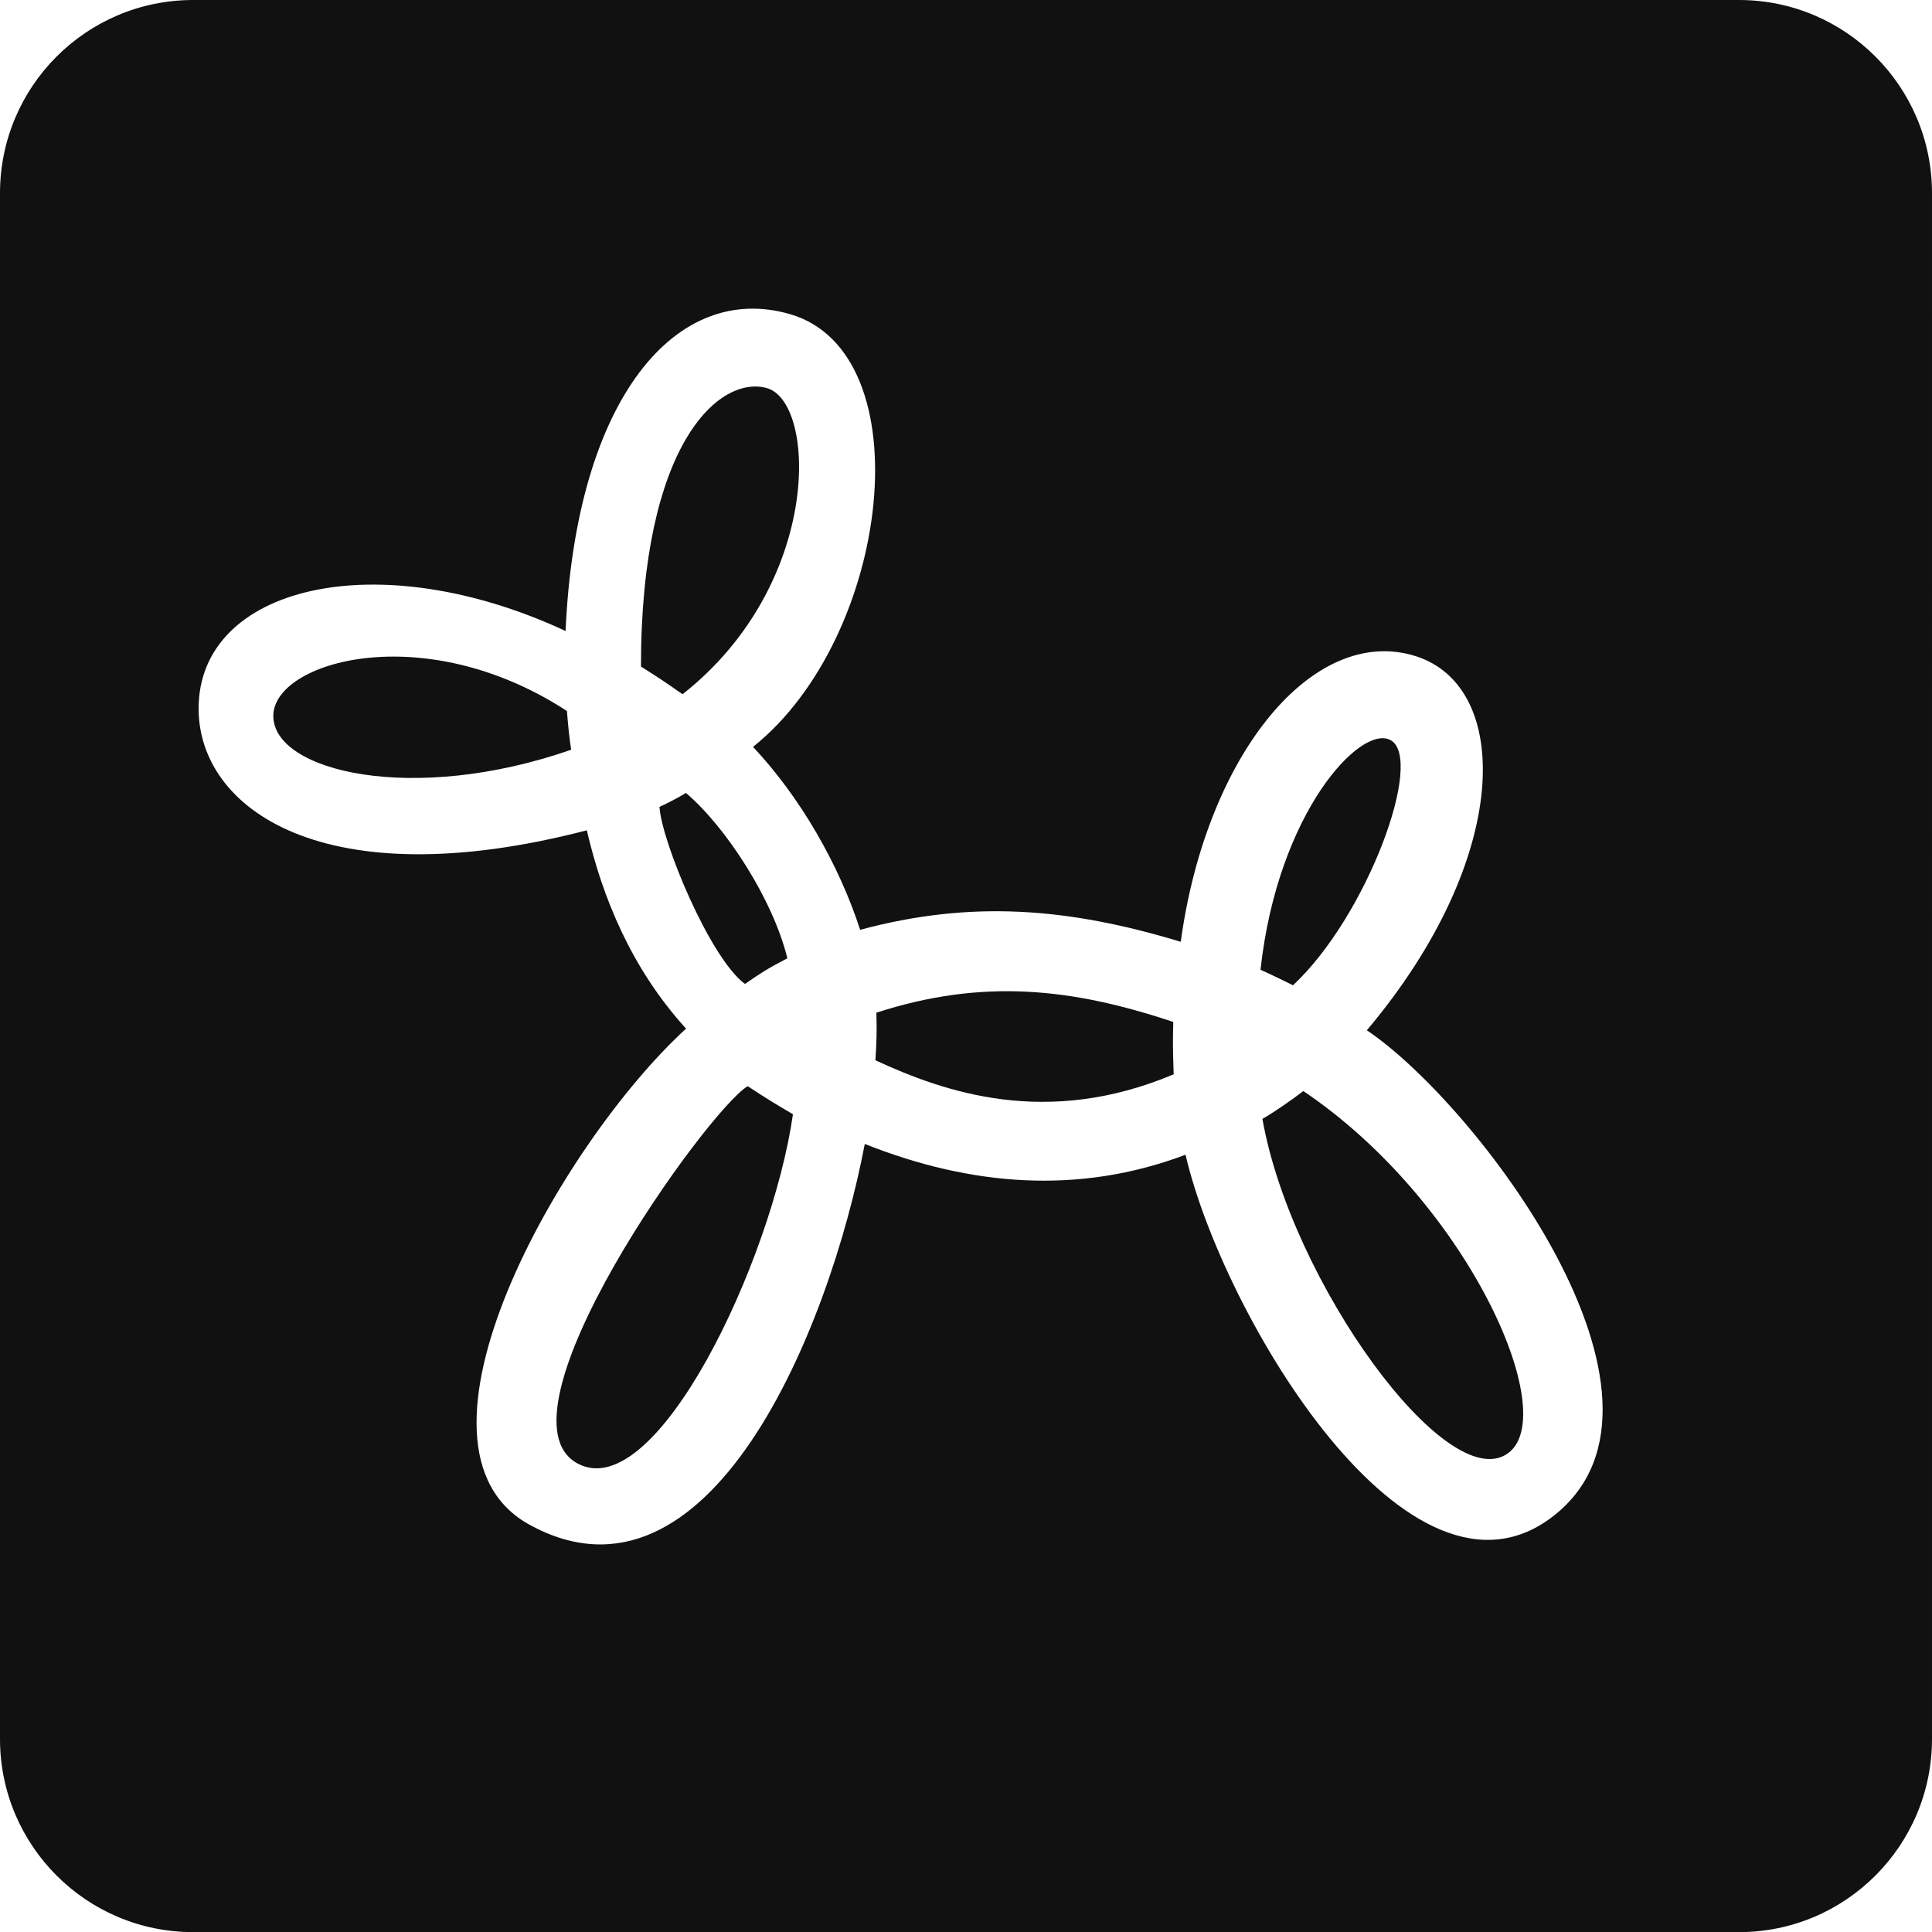 <svg viewBox="0 0 141.73 141.74" xmlns="http://www.w3.org/2000/svg" id="a"><path fill="#111" d="M41.59,52.16c.08.99.16,1.86.31,2.84-11.59,4.04-21.85,1.61-21.85-2.48-.01-3.98,11.02-7.22,21.54-.36Z"></path><path fill="#111" d="M48.38,59.19c.35-.14,1.48-.73,1.94-1.02,2.97,2.53,6.39,7.84,7.44,12.13-1.54.8-1.97,1.1-3.11,1.88-2.58-1.89-6.13-10.5-6.27-12.99Z"></path><path fill="#111" d="M50.07,50.93c-1.22-.86-1.85-1.28-3.05-2.03,0-16.36,5.74-21.36,9.2-20.44,3.7.97,4.14,14.37-6.15,22.47Z"></path><path fill="#111" d="M54.85,79.68c1.49.98,1.94,1.25,3.32,2.06-1.55,10.81-10.06,28.72-15.8,25.62-6.52-3.52,9.49-25.88,12.48-27.68Z"></path><path fill="#111" d="M86.1,78.81c-9.32,3.93-16.8,1.32-21.88-1.03.09-1.45.11-2.11.07-3.49,7.81-2.53,14.36-1.8,21.78.68-.04,1.54-.03,2.01.03,3.84Z"></path><path fill="#111" d="M94.85,72.28c-.75-.39-2.35-1.13-2.38-1.14,1.26-11.53,7.34-18.02,9.53-16.85,2.54,1.36-1.73,12.96-7.15,17.99Z"></path><path fill="#111" d="M110.61,106.62c-4.46,3.18-15.9-12.6-18-24.54.82-.46,2.21-1.43,3-2.04,12,8.07,19,23.74,15,26.58Z"></path><path fill="#111" d="M127.57,0H14.17C6.34,0,0,6.35,0,14.17v113.4c0,7.82,6.34,14.17,14.17,14.17h113.4c7.82,0,14.16-6.35,14.16-14.17V14.17c0-7.82-6.34-14.17-14.16-14.17ZM114.05,111.14c-10.63,8.49-24.38-14.76-27.08-26.43-7.86,2.97-15.81,2.28-23.53-.79-2.64,13.83-11.45,35.05-24.53,27.97-10.5-5.67,2.24-28.04,11.42-36.43-4.02-4.41-6.15-9.67-7.28-14.55-19.31,5.02-28.48-1.57-28.48-8.93,0-8.97,13.07-12.14,26.92-5.69.76-17.14,8.17-25.67,16.48-23.24,9.8,2.86,7.39,23.67-2.73,31.74,3.43,3.65,6.29,8.58,7.86,13.42,8.1-2.18,15.21-1.64,23.52.88,1.87-13.76,9.74-23.31,17.22-20.96,7.11,2.24,7.07,14.82-3.57,27.45,7.98,5.35,24.52,26.98,13.78,35.56Z"></path></svg>
